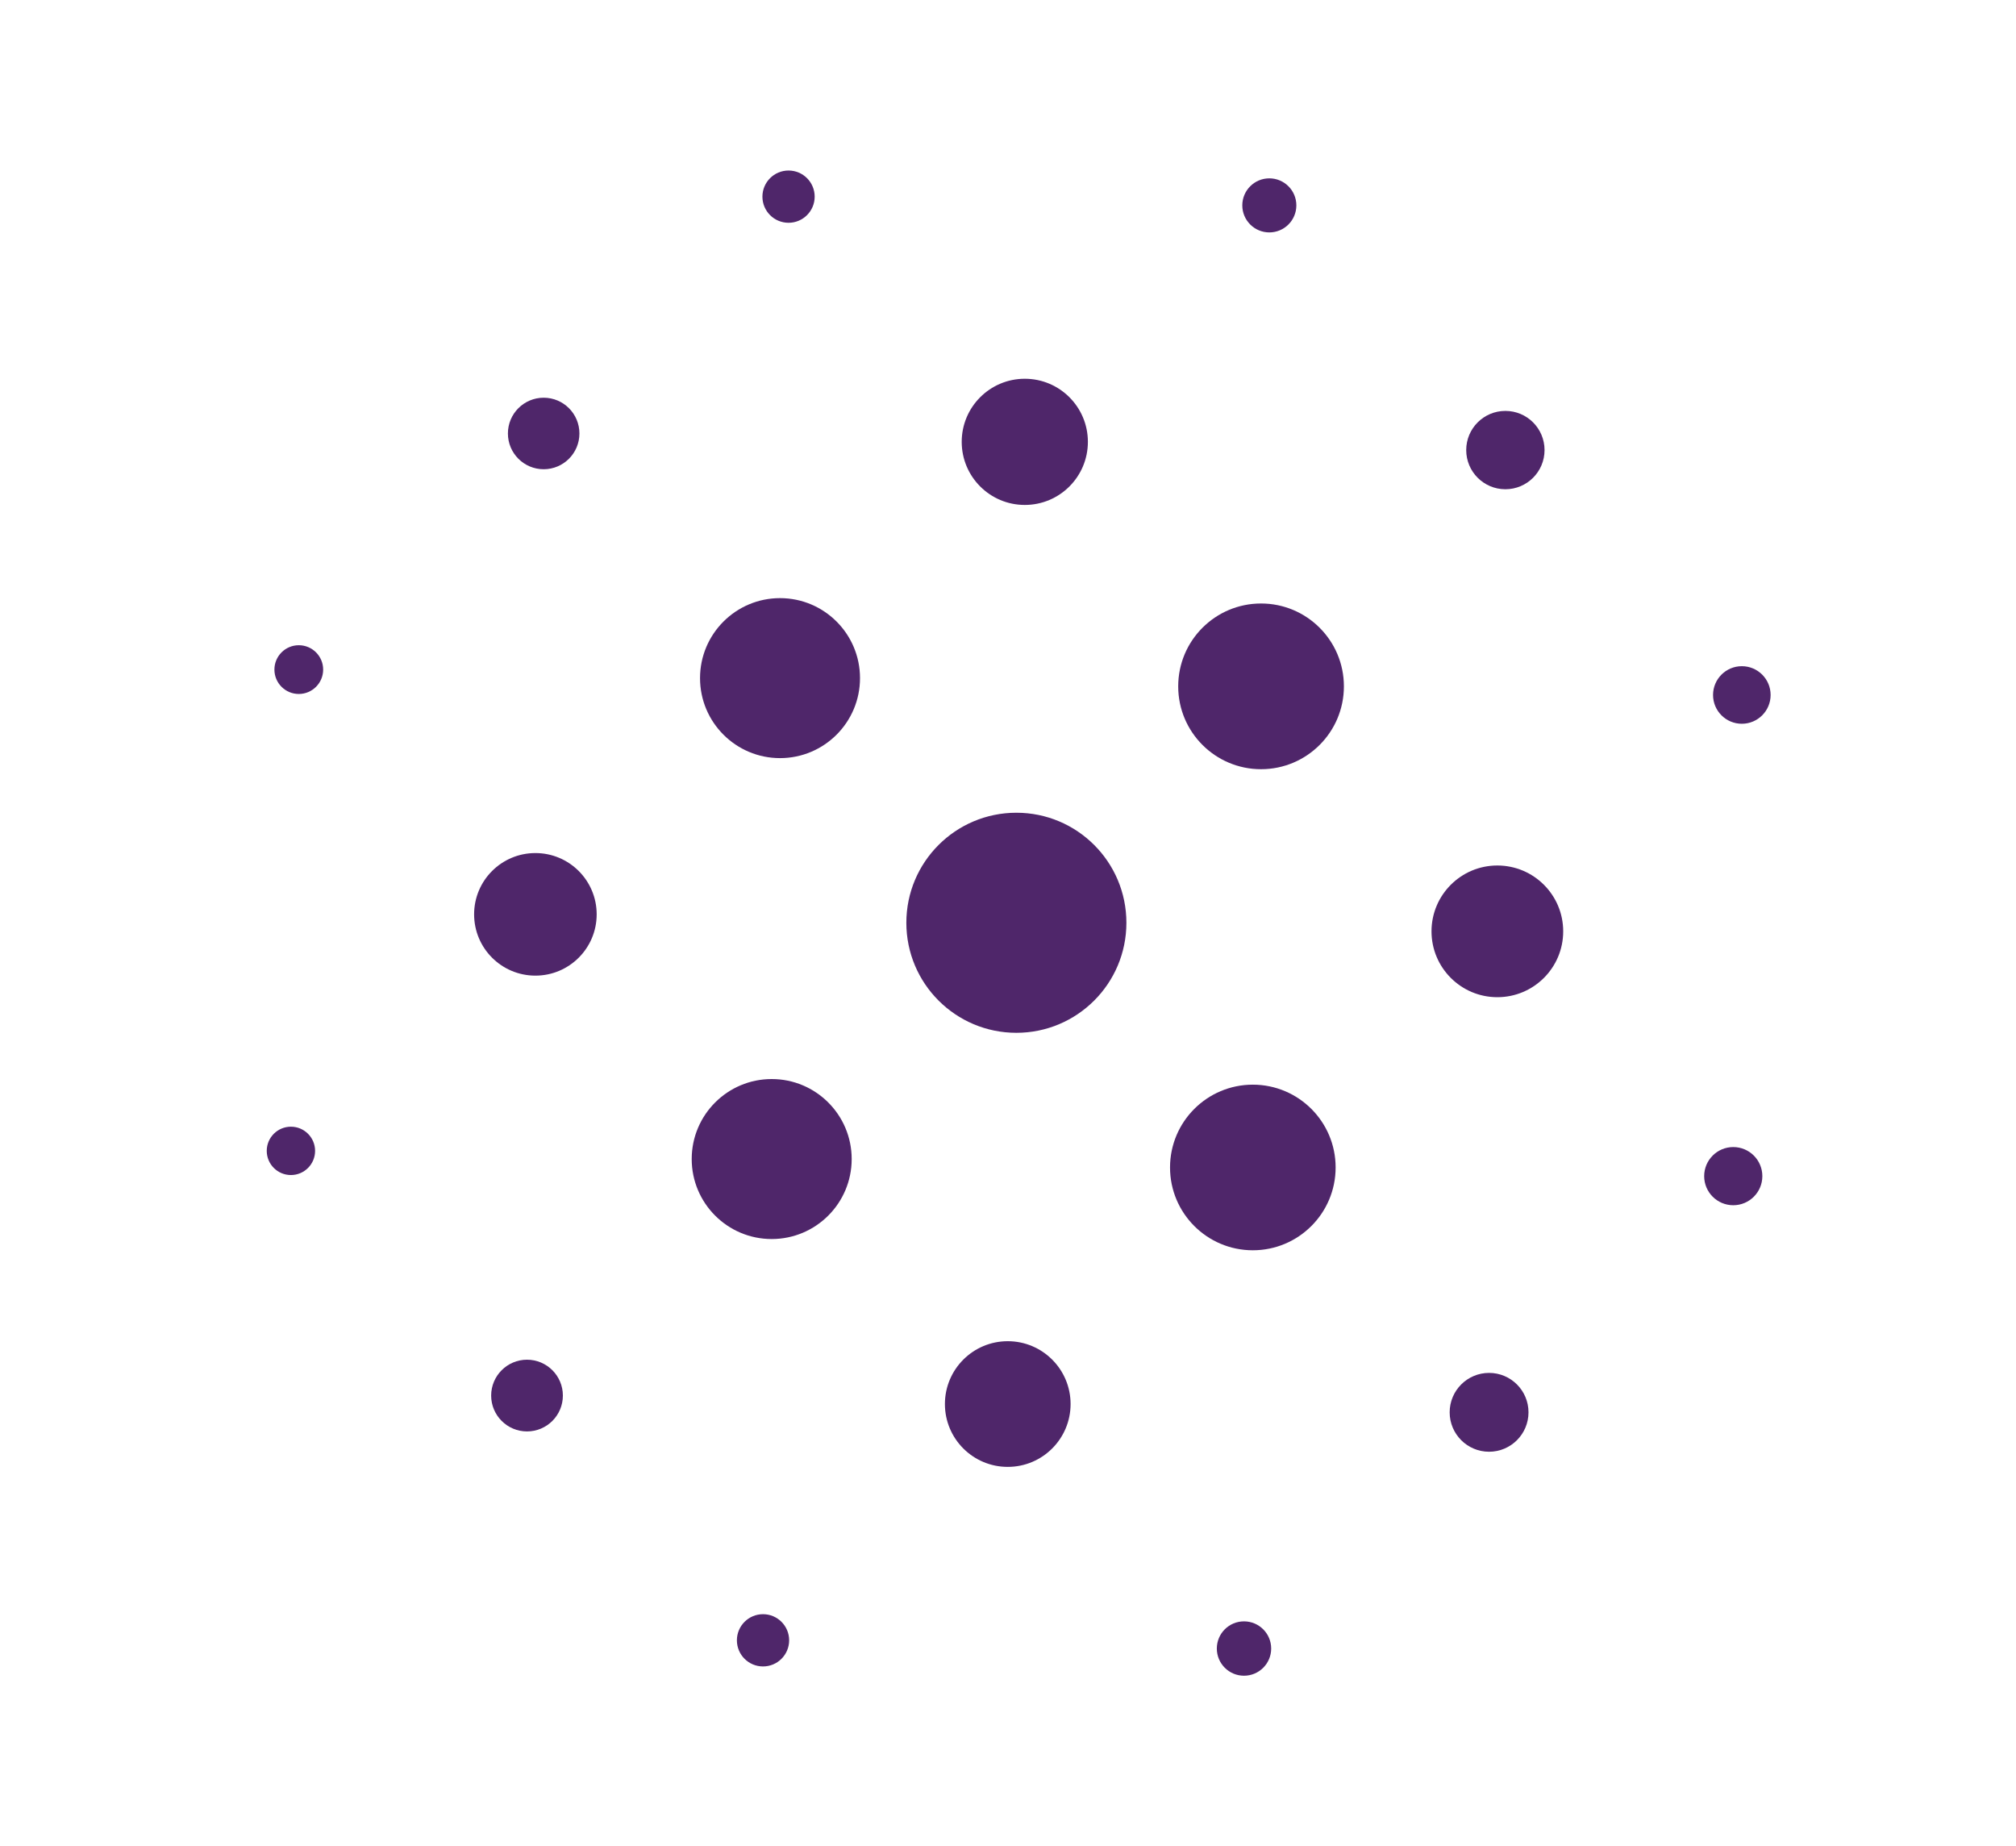 <?xml version="1.0" encoding="UTF-8"?>
<svg xmlns="http://www.w3.org/2000/svg" id="Calque_1" viewBox="0 0 402 368">
  <defs>
    <style>
      .cls-1 {
        fill: #4f266a;
      }
    </style>
  </defs>
  <g id="xZkB2V.tif">
    <g>
      <circle class="cls-1" cx="202.67" cy="183.99" r="21.94"/>
      <circle class="cls-1" cx="251.46" cy="136.85" r="16.52"/>
      <circle class="cls-1" cx="249.82" cy="232.78" r="16.51"/>
      <circle class="cls-1" cx="153.88" cy="231.1" r="15.95"/>
      <circle class="cls-1" cx="155.54" cy="135.21" r="15.95"/>
      <circle class="cls-1" cx="298.58" cy="185.7" r="13.13"/>
      <circle class="cls-1" cx="204.35" cy="88.1" r="12.58"/>
      <circle class="cls-1" cx="200.95" cy="279.95" r="12.53"/>
      <circle class="cls-1" cx="106.76" cy="182.31" r="12.22"/>
      <circle class="cls-1" cx="296.93" cy="281.6" r="7.86"/>
      <circle class="cls-1" cx="300.18" cy="89.74" r="7.81"/>
      <circle class="cls-1" cx="108.41" cy="86.43" r="7.13"/>
      <circle class="cls-1" cx="105.09" cy="278.26" r="7.15"/>
      <circle class="cls-1" cx="345.62" cy="234.51" r="5.8"/>
      <circle class="cls-1" cx="347.33" cy="138.57" r="5.74"/>
      <circle class="cls-1" cx="253.11" cy="40.95" r="5.39"/>
      <circle class="cls-1" cx="248.06" cy="328.7" r="5.42"/>
      <circle class="cls-1" cx="157.24" cy="39.21" r="5.21"/>
      <circle class="cls-1" cx="152.15" cy="327.06" r="5.21"/>
      <circle class="cls-1" cx="59.58" cy="133.51" r="4.86"/>
      <circle class="cls-1" cx="58.01" cy="229.47" r="4.82"/>
    </g>
  </g>
</svg>
